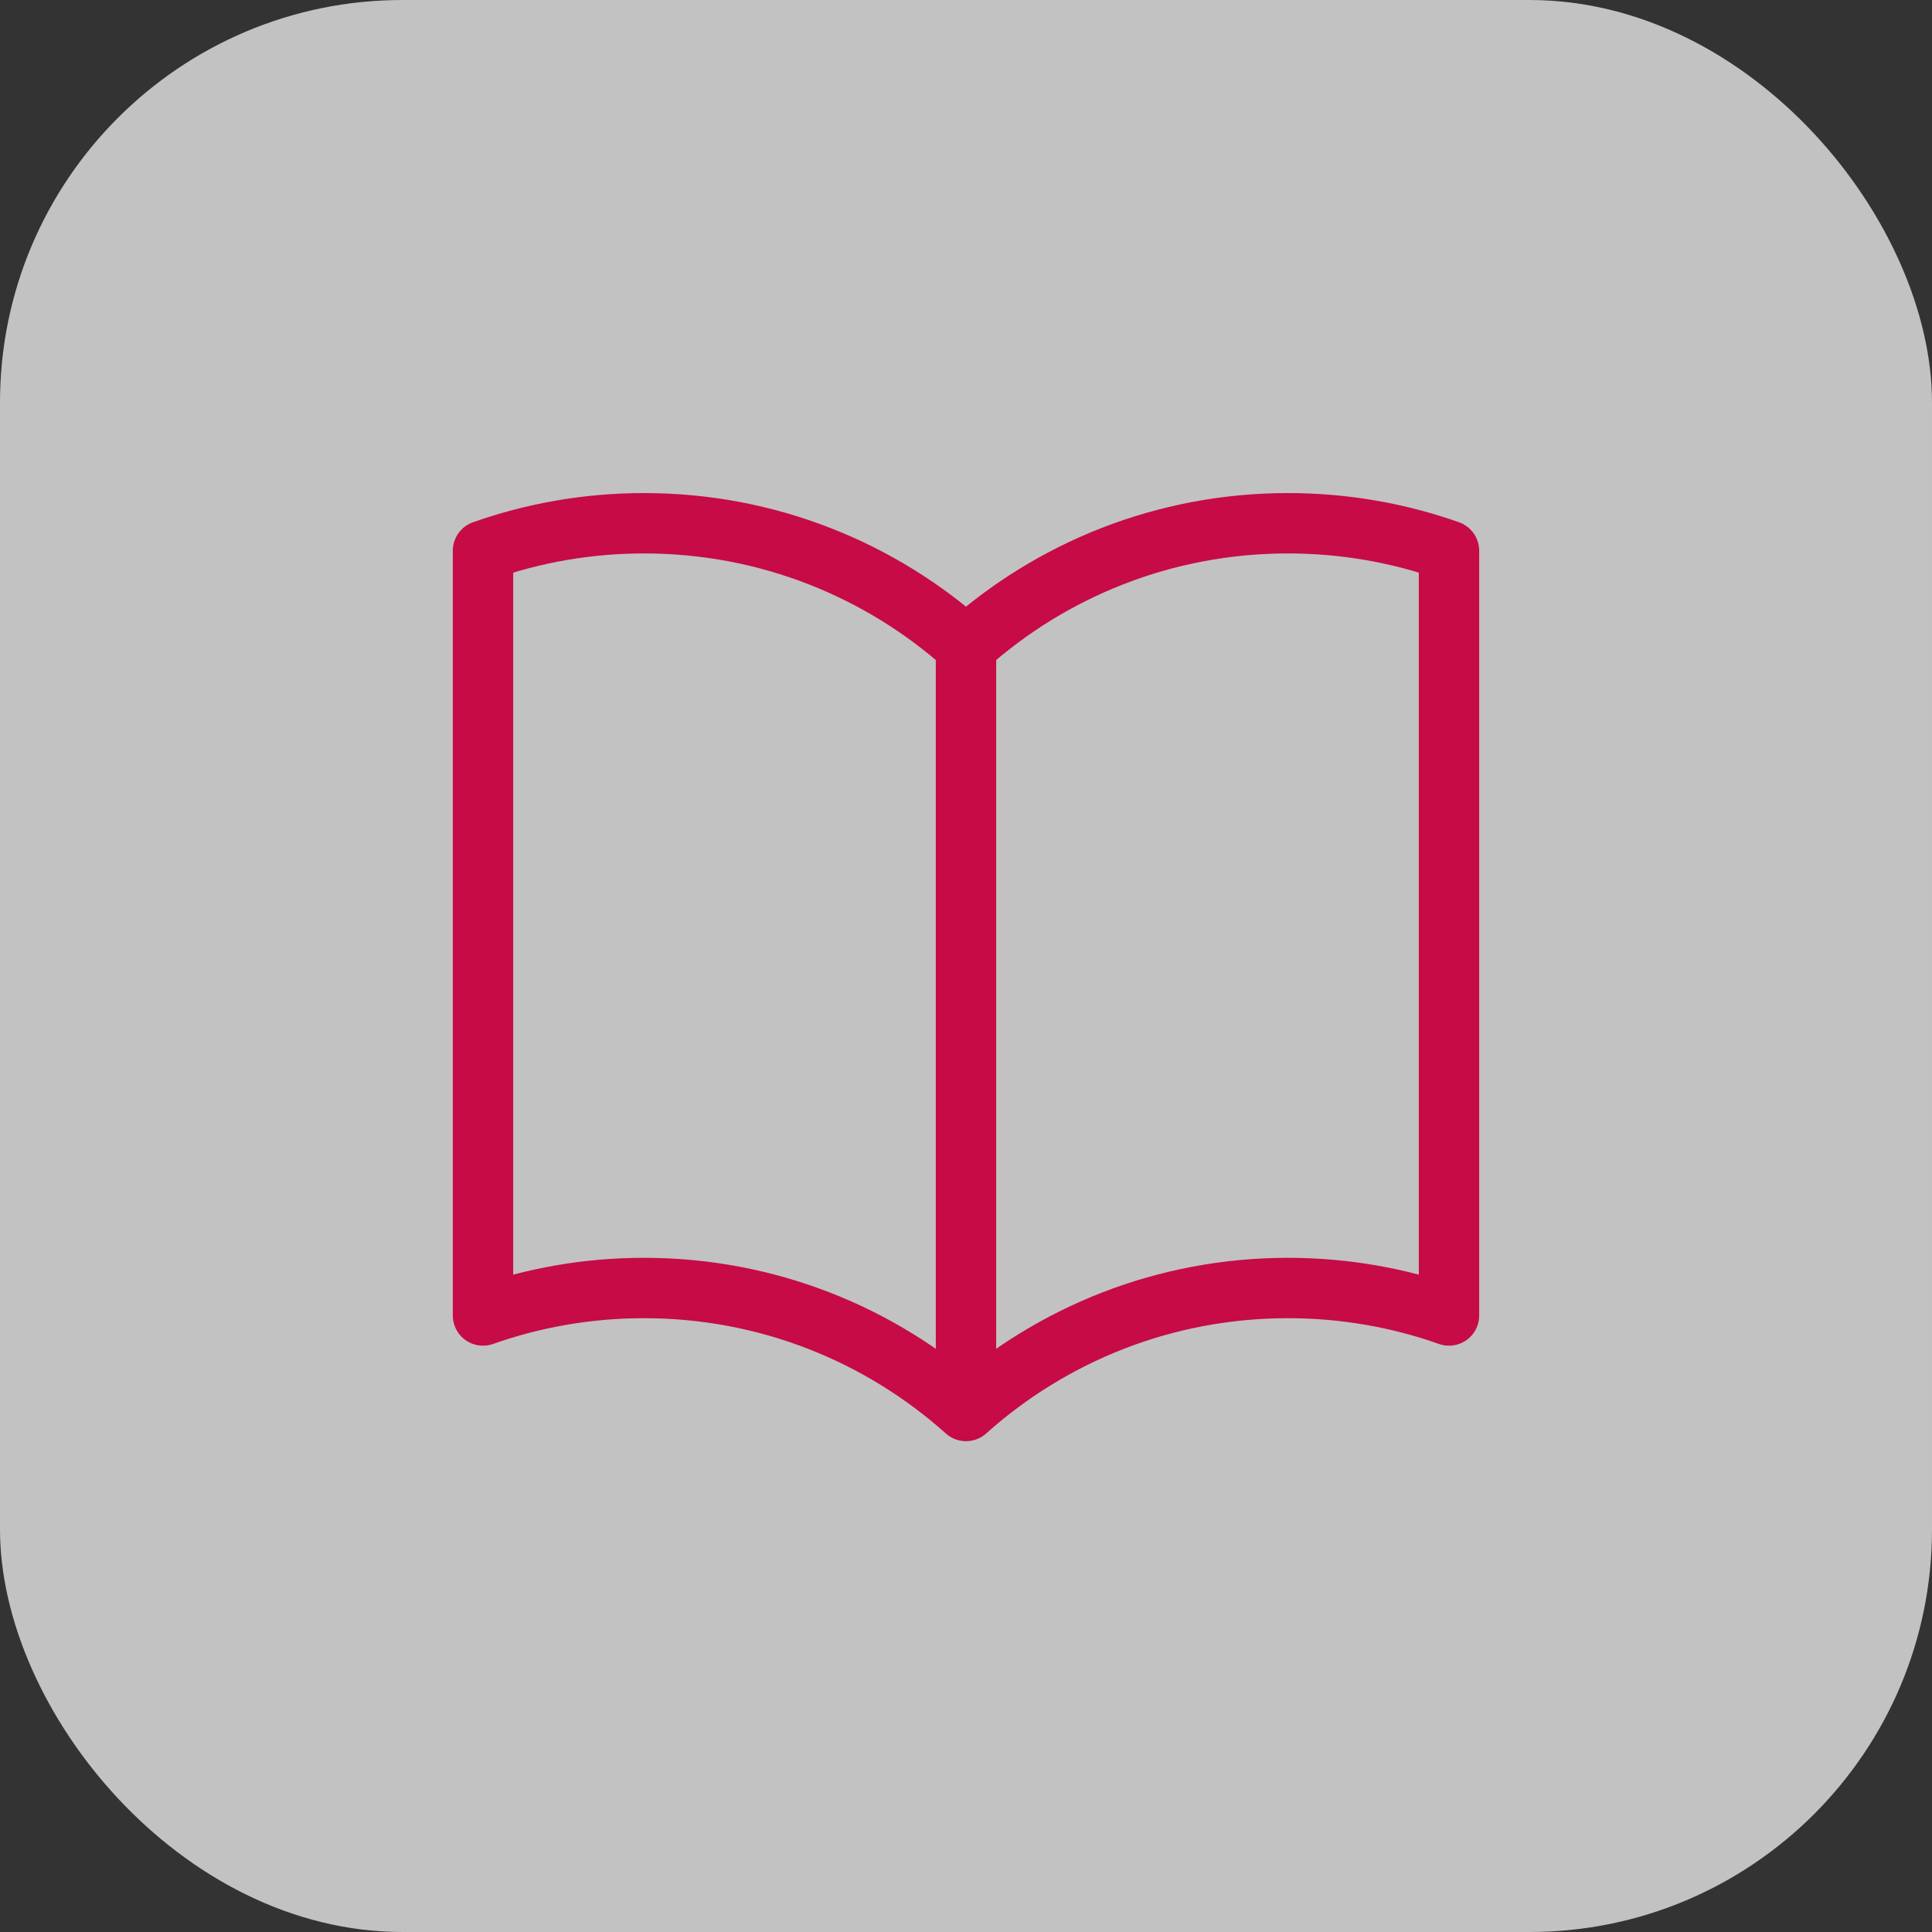 <svg width="48" height="48" viewBox="0 0 48 48" fill="none" xmlns="http://www.w3.org/2000/svg">
<rect x="0" y="0" width="48" height="48" fill="#333333" stroke="none"/>
<rect width="48" height="48" rx="10" fill="white" fill-opacity="0.7"/>
<path d="M24 16.056C21.877 14.155 19.073 13 16 13C14.598 13 13.251 13.241 12 13.683V32.683C13.251 32.241 14.598 32 16 32C19.073 32 21.877 33.155 24 35.056M24 16.056C26.123 14.155 28.927 13 32 13C33.403 13 34.749 13.241 36 13.683V32.683C34.749 32.241 33.403 32 32 32C28.927 32 26.123 33.155 24 35.056M24 16.056V35.056" stroke="#C60B46" stroke-width="1.5" stroke-linecap="round" stroke-linejoin="round"/>
</svg>
